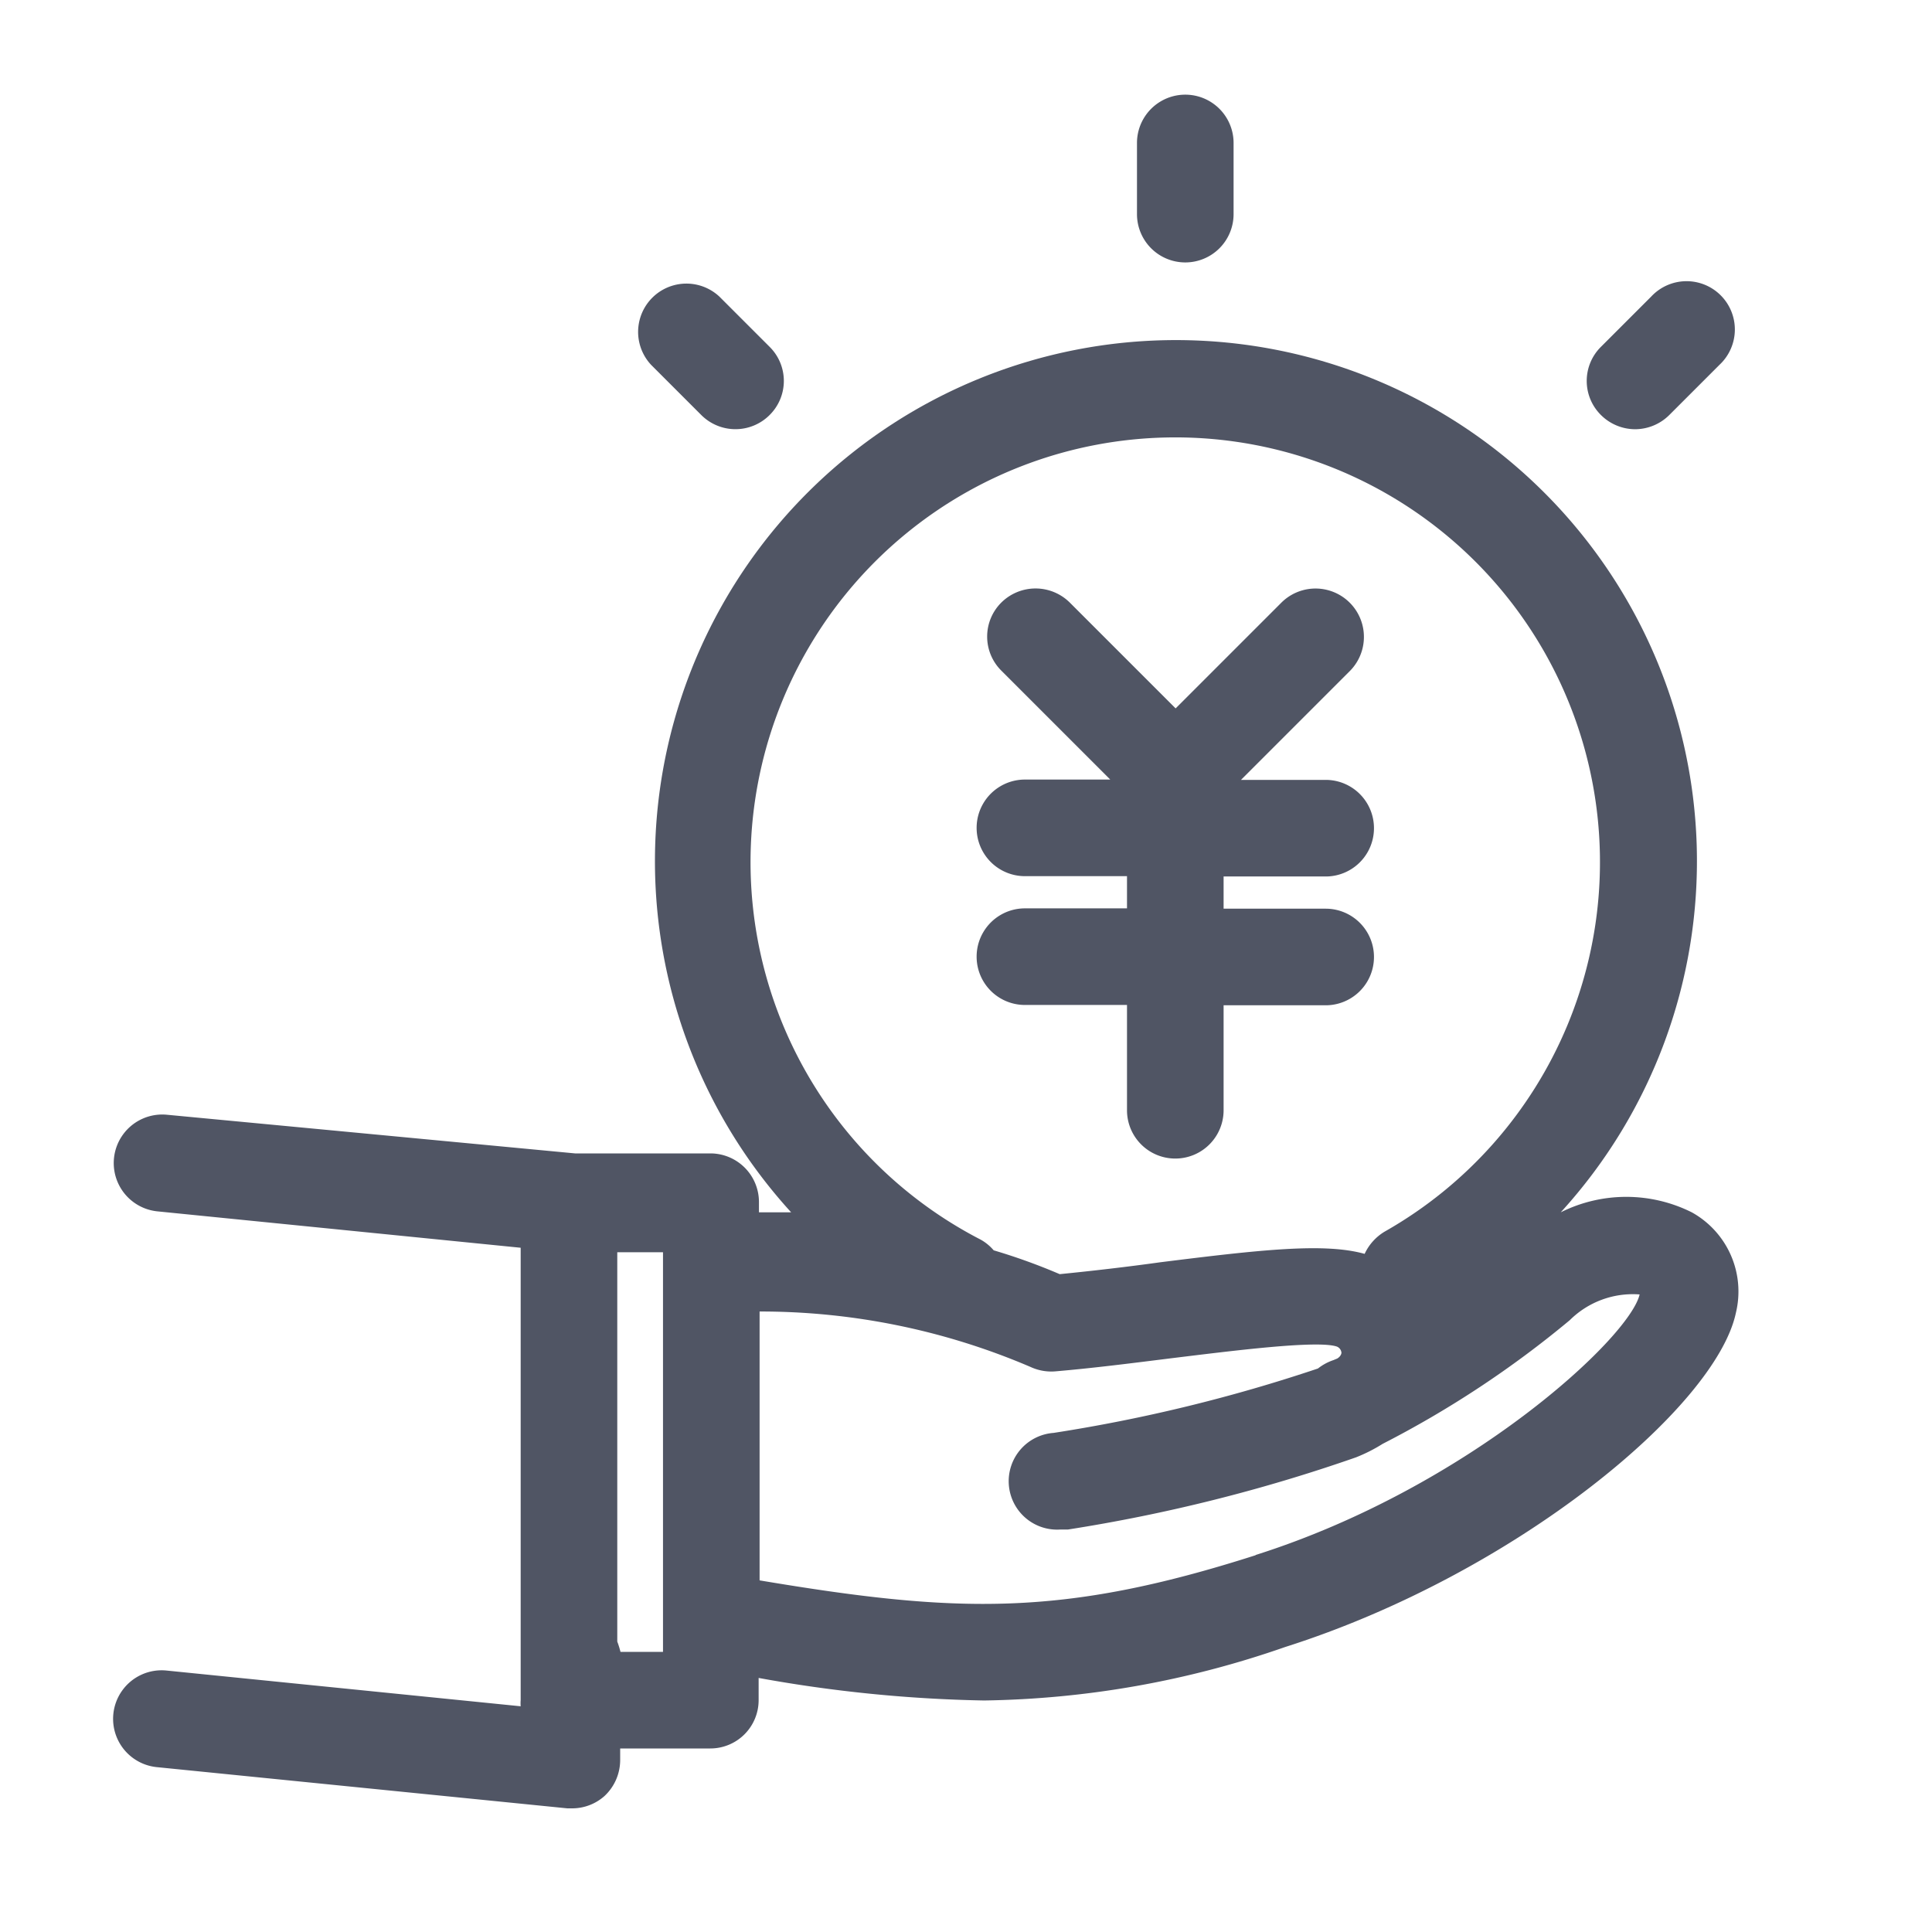 <svg xmlns="http://www.w3.org/2000/svg" viewBox="0 0 60 60"><defs><style>.cls-1{fill:#505564;}.cls-2{fill:none;}</style></defs><g id="レイヤー"><path class="cls-1" d="M52.54,37.65a4.55,4.55,0,0,0-4.07,0,16.18,16.18,0,1,0-23.9,0h-1v-.33a1.51,1.51,0,0,0-1.5-1.5H17.86L5.19,34.62a1.5,1.5,0,1,0-.3,3l11.28,1.13V52.8a1.11,1.11,0,0,0,0,.19l-11-1.11a1.5,1.5,0,1,0-.3,3l12.75,1.28h.15a1.51,1.51,0,0,0,1-.38,1.53,1.53,0,0,0,.49-1.12V54.3h2.8a1.5,1.5,0,0,0,1.5-1.5v-.69a43.21,43.21,0,0,0,7,.7,29.56,29.56,0,0,0,9.35-1.66c7.15-2.27,13.38-7.45,14-10.38A2.81,2.81,0,0,0,52.54,37.65Zm-22.08.85A13.19,13.19,0,1,1,43,38.25a1.58,1.58,0,0,0-.62.69c-1.25-.35-3.22-.13-6.34.26-1,.14-2.12.27-3.13.37a18.59,18.59,0,0,0-2.05-.74A1.49,1.49,0,0,0,30.46,38.5ZM20.59,51.3H19.27a3,3,0,0,0-.1-.32V38.89h1.42Zm18.4-3c-6,1.92-9.26,1.81-15.4.78V40.73A21.29,21.29,0,0,1,32,42.45a1.54,1.54,0,0,0,.76.14c1.18-.1,2.43-.26,3.63-.41,1.81-.22,4.53-.57,5.13-.36a.23.23,0,0,1,.14.19s0,.1-.13.18l-.12.05a1.59,1.59,0,0,0-.48.26,49.52,49.52,0,0,1-8.21,2,1.5,1.5,0,0,0,.22,3h.23a51,51,0,0,0,8.94-2.24,5,5,0,0,0,.83-.42A31.59,31.59,0,0,0,48.75,41a2.78,2.78,0,0,1,2.17-.8C50.61,41.55,45.59,46.2,39,48.29Z"/><path class="cls-1" d="M35,34.48a1.5,1.5,0,0,0,3,0V31.22h3.17a1.5,1.5,0,1,0,0-3H38v-1h3.17a1.5,1.5,0,0,0,0-3H38.54l3.38-3.38a1.5,1.5,0,1,0-2.13-2.12L36.51,22l-3.29-3.29a1.51,1.51,0,0,0-2.12,0,1.49,1.49,0,0,0,0,2.12l3.38,3.38H31.83a1.5,1.5,0,0,0,0,3H35v1H31.83a1.5,1.5,0,0,0,0,3H35Z"/><path class="cls-1" d="M36.81,8.15a1.5,1.5,0,0,0,1.5-1.5V4.44a1.5,1.5,0,1,0-3,0V6.65A1.5,1.5,0,0,0,36.81,8.15Z"/><path class="cls-1" d="M21.78,12.89a1.5,1.5,0,0,0,2.12,0,1.49,1.49,0,0,0,0-2.12L22.34,9.21a1.5,1.5,0,0,0-2.12,2.12Z"/><path class="cls-1" d="M50.78,13.33a1.51,1.51,0,0,0,1.06-.44l1.56-1.56a1.5,1.5,0,1,0-2.12-2.12l-1.56,1.56a1.49,1.49,0,0,0,0,2.12A1.51,1.51,0,0,0,50.78,13.33Z"/><rect class="cls-2" width="60" height="60"/></g></svg>